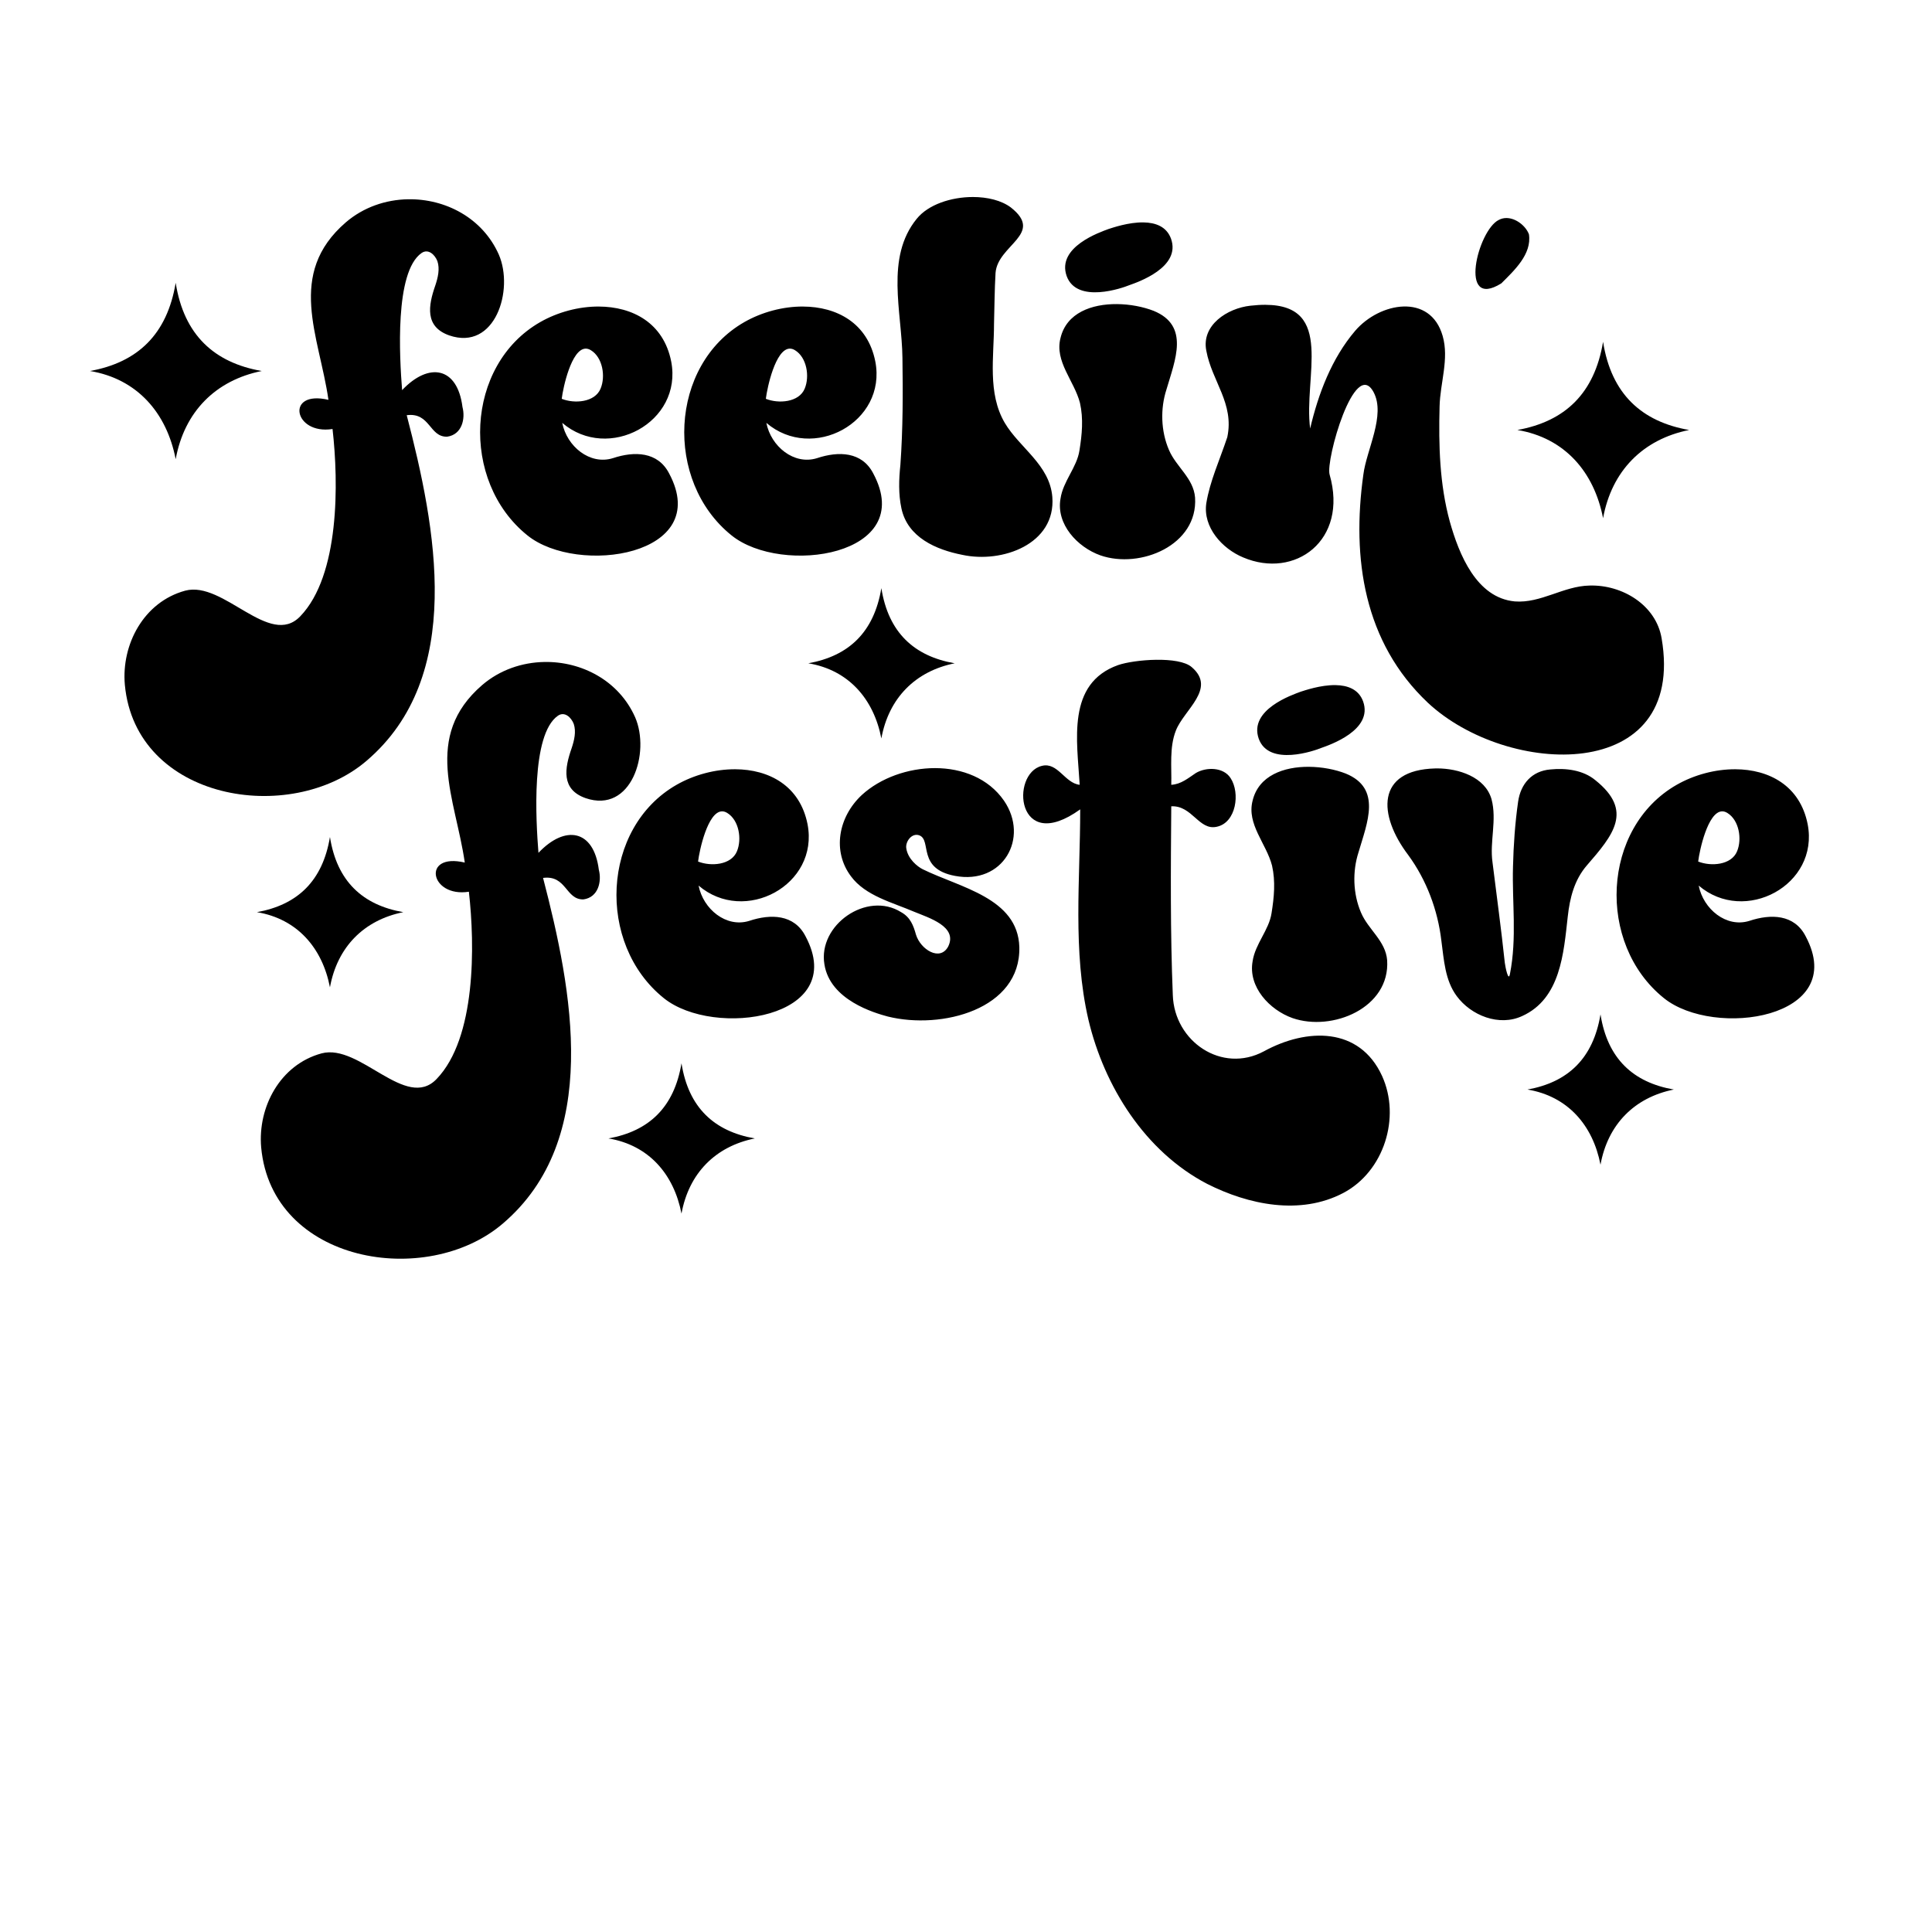 <?xml version="1.0" encoding="UTF-8" standalone="no"?>
<svg
   width="8in"
   height="8in"
   viewBox="0 0 203.2 203.2"
   version="1.1"
   id="svg8"
   sodipodi:docname="Feelin Festive Retro.svg"
   inkscape:version="1.2.1 (9c6d41e, 2022-07-14)"
   xmlns:inkscape="http://www.inkscape.org/namespaces/inkscape"
   xmlns:sodipodi="http://sodipodi.sourceforge.net/DTD/sodipodi-0.dtd"
   xmlns="http://www.w3.org/2000/svg"
   xmlns:svg="http://www.w3.org/2000/svg"
   xmlns:rdf="http://www.w3.org/1999/02/22-rdf-syntax-ns#"
   xmlns:cc="http://creativecommons.org/ns#"
   xmlns:dc="http://purl.org/dc/elements/1.1/">
  <sodipodi:namedview
     id="namedview139"
     pagecolor="#ffffff"
     bordercolor="#000000"
     borderopacity="0.25"
     inkscape:showpageshadow="2"
     inkscape:pageopacity="0.0"
     inkscape:pagecheckerboard="0"
     inkscape:deskcolor="#d1d1d1"
     inkscape:document-units="in"
     showgrid="false"
     inkscape:zoom="0.30729167"
     inkscape:cx="323.7966"
     inkscape:cy="354.71186"
     inkscape:window-width="1440"
     inkscape:window-height="900"
     inkscape:window-x="0"
     inkscape:window-y="0"
     inkscape:window-maximized="0"
     inkscape:current-layer="svg8" />
  <defs
     id="defs2" />
  <path
     id="path566"
     style="font-size:53.805px;font-family:'Retro Hungry';-inkscape-font-specification:'Retro Hungry, Normal';stroke-width:0.334"
     d="M 121.609 69.394 C 120.055 69.414 118.455 69.656 117.594 69.952 C 112.16 71.889 113.289 77.915 113.558 82.542 C 111.998 82.381 111.245 80.121 109.577 80.552 C 106.241 81.359 106.887 89.968 113.612 85.125 C 113.612 92.496 112.805 100.029 114.473 107.239 C 116.141 114.287 120.445 121.121 126.956 124.511 C 131.314 126.717 136.748 127.847 141.268 125.479 C 145.572 123.219 147.348 117.516 145.357 113.157 C 142.99 107.992 137.448 108.1 132.928 110.575 C 128.516 112.943 123.512 109.553 123.351 104.657 C 123.082 98.039 123.136 91.421 123.189 84.803 C 125.395 84.695 126.095 87.385 127.978 86.954 C 130.023 86.524 130.453 83.403 129.431 81.843 C 128.678 80.659 126.848 80.659 125.772 81.305 C 124.965 81.843 124.212 82.488 123.189 82.542 C 123.243 80.659 122.974 78.615 123.674 76.839 C 124.534 74.633 127.978 72.427 125.342 70.167 C 124.669 69.575 123.162 69.374 121.609 69.394 z M 57.256 69.624 C 54.911 69.665 52.57 70.456 50.714 72.05 C 44.419 77.485 47.916 83.995 48.884 90.721 C 44.311 89.645 45.226 94.433 49.315 93.788 C 49.96 99.437 50.068 109.176 45.925 113.48 C 42.697 116.87 37.855 109.714 33.819 110.79 C 29.461 111.974 27.094 116.44 27.47 120.69 C 28.6 132.85 44.849 135.541 52.866 128.707 C 63.304 119.83 60.184 104.118 57.117 92.335 C 59.592 92.012 59.484 94.649 61.367 94.595 C 62.928 94.38 63.305 92.712 62.982 91.474 C 62.444 87.223 59.431 86.739 56.633 89.698 C 56.364 86.309 55.825 77.269 58.677 75.279 C 59.377 74.794 60.076 75.44 60.345 76.14 C 60.614 76.947 60.399 77.862 60.13 78.669 C 59.376 80.821 59 83.027 61.583 83.942 C 66.425 85.61 68.416 79.153 66.802 75.44 C 65.087 71.573 61.165 69.555 57.256 69.624 z M 140.475 72.058 C 138.883 72.031 137.195 72.629 136.802 72.75 C 135.941 73.073 131.314 74.633 132.39 77.7 C 133.466 80.659 138.309 78.938 138.954 78.669 C 139.869 78.346 144.443 76.785 143.366 73.772 C 142.896 72.478 141.714 72.079 140.475 72.058 z M 137.676 80.65 C 135.031 80.629 132.38 81.562 131.744 84.21 C 131.099 86.685 133.197 88.73 133.789 91.044 C 134.165 92.712 134.004 94.379 133.735 96.047 C 133.466 97.823 132.013 99.276 131.744 101.105 C 131.26 103.796 133.52 106.217 135.941 107.078 C 140.138 108.53 146.218 106.001 145.895 100.997 C 145.734 98.953 143.904 97.769 143.151 95.994 C 142.29 94.003 142.237 91.635 142.882 89.645 C 143.797 86.524 145.357 82.919 141.537 81.359 C 140.446 80.933 139.062 80.661 137.676 80.65 z M 98.358 80.787 C 95.52 80.781 92.601 81.816 90.637 83.619 C 88.162 85.932 87.516 89.537 89.507 92.174 C 91.014 94.218 93.866 94.918 96.125 95.886 C 97.686 96.532 100.753 97.446 99.73 99.545 C 98.869 101.159 96.825 99.868 96.34 98.307 C 96.071 97.339 95.749 96.478 94.78 95.94 C 91.175 93.68 86.01 97.285 86.709 101.428 C 87.301 105.194 91.982 106.54 93.381 106.916 C 99.031 108.315 107.371 106.163 107.209 99.599 C 107.048 94.433 100.968 93.357 97.04 91.42 C 96.502 91.151 95.48 90.344 95.318 89.214 C 95.211 88.515 95.91 87.546 96.717 87.869 C 98.008 88.407 96.448 91.367 100.43 92.12 C 105.488 93.088 108.285 88.138 105.595 84.21 C 103.954 81.843 101.197 80.794 98.358 80.787 z M 151.166 80.818 C 151.095 80.818 151.023 80.819 150.953 80.821 C 144.711 80.982 144.927 85.717 148.101 89.914 C 150.038 92.55 151.222 95.725 151.599 98.953 C 151.868 100.944 151.975 103.096 153.212 104.764 C 154.719 106.809 157.679 107.992 160.1 106.862 C 164.135 105.033 164.458 100.244 164.888 96.424 C 165.103 94.433 165.588 92.55 166.879 91.044 C 169.677 87.815 171.829 85.286 167.794 82.058 C 166.503 80.982 164.673 80.767 163.059 80.928 C 161.122 81.09 159.938 82.435 159.669 84.318 C 159.346 86.578 159.185 88.892 159.131 91.152 C 159.023 94.918 159.562 98.63 158.808 102.451 C 158.647 103.311 158.324 101.697 158.27 101.267 C 157.894 97.716 157.41 94.218 156.979 90.721 C 156.656 88.515 157.463 86.255 156.871 84.049 C 156.193 81.704 153.395 80.822 151.166 80.818 z M 77.329 80.907 C 75.21 80.898 72.996 81.493 71.16 82.542 C 63.251 87.062 62.713 99.276 69.815 104.979 C 75.088 109.23 89.346 107.132 84.719 98.469 C 83.535 96.155 81.06 96.101 78.8 96.855 C 76.379 97.608 73.958 95.617 73.474 93.142 C 78.316 97.285 86.171 93.088 84.934 86.686 C 84.127 82.617 80.861 80.922 77.329 80.907 z M 182.518 80.907 C 180.399 80.898 178.185 81.493 176.348 82.542 C 168.439 87.062 167.901 99.276 175.003 104.979 C 180.276 109.23 194.535 107.132 189.908 98.469 C 188.724 96.155 186.249 96.101 183.989 96.855 C 181.568 97.608 179.147 95.617 178.662 93.142 C 183.505 97.285 191.36 93.088 190.123 86.686 C 189.316 82.617 186.05 80.922 182.518 80.907 z M 75.914 85.335 C 76.096 85.327 76.286 85.378 76.486 85.502 C 77.724 86.255 78.047 88.246 77.509 89.537 C 76.917 90.99 74.765 91.151 73.42 90.613 C 73.564 89.415 74.433 85.401 75.914 85.335 z M 181.102 85.335 C 181.284 85.327 181.475 85.378 181.675 85.502 C 182.913 86.255 183.236 88.246 182.698 89.537 C 182.106 90.99 179.953 91.151 178.608 90.613 C 178.752 89.415 179.621 85.401 181.102 85.335 z " />
  <path
     id="path543"
     style="font-size:53.805px;font-family:'Retro Hungry';-inkscape-font-specification:'Retro Hungry, Normal';stroke-width:0.334"
     d="m 102.307,20.721 c -2.264,0.004 -4.672,0.784 -5.886,2.286 -3.336,4.089 -1.56,9.793 -1.506,14.635 0.054,3.713 0.054,7.478 -0.215,11.245 -0.161,1.507 -0.215,3.067 0.107,4.574 0.646,3.067 3.659,4.358 6.403,4.896 4.197,0.915 9.846,-1.13 9.47,-6.08 -0.269,-3.39 -3.444,-5.165 -5.004,-7.802 -1.829,-3.121 -1.13,-6.941 -1.13,-10.384 0.054,-1.829 0.054,-3.605 0.161,-5.381 0.215,-2.959 5.166,-4.09 1.614,-6.887 -0.984,-0.743 -2.465,-1.104 -4.014,-1.102 z m -59.391,0.236 c -2.345,0.041 -4.686,0.833 -6.542,2.427 -6.295,5.434 -2.798,11.945 -1.829,18.67 -4.573,-1.076 -3.659,3.713 0.43,3.067 0.646,5.65 0.754,15.388 -3.389,19.693 -3.228,3.39 -8.071,-3.766 -12.106,-2.69 -4.358,1.184 -6.726,5.65 -6.349,9.9 1.13,12.16 17.379,14.85 25.396,8.017 10.438,-8.878 7.317,-24.589 4.25,-36.372 2.475,-0.323 2.368,2.314 4.251,2.26 1.56,-0.215 1.937,-1.883 1.614,-3.121 -0.538,-4.251 -3.551,-4.735 -6.349,-1.776 -0.269,-3.39 -0.807,-12.429 2.045,-14.42 0.699,-0.484 1.399,0.161 1.668,0.861 0.269,0.807 0.054,1.722 -0.215,2.529 -0.753,2.152 -1.13,4.358 1.453,5.273 4.842,1.668 6.833,-4.789 5.219,-8.501 -1.715,-3.867 -5.637,-5.884 -9.546,-5.816 z M 158.448,22.932 c -0.279,-0.002 -0.556,0.06 -0.815,0.201 -2.206,1.076 -4.304,9.523 0.269,6.671 1.345,-1.345 3.228,-3.067 2.905,-5.165 -0.336,-0.883 -1.362,-1.7 -2.36,-1.707 z m -38.176,0.459 c -1.593,-0.027 -3.28,0.571 -3.673,0.692 -0.861,0.323 -5.488,1.883 -4.412,4.95 1.076,2.959 5.918,1.238 6.564,0.969 0.915,-0.323 5.488,-1.883 4.412,-4.896 -0.471,-1.295 -1.652,-1.694 -2.891,-1.715 z m -2.799,8.592 c -2.645,-0.021 -5.297,0.913 -5.932,3.561 -0.646,2.475 1.453,4.52 2.045,6.833 0.377,1.668 0.215,3.336 -0.054,5.004 -0.269,1.776 -1.722,3.228 -1.991,5.058 -0.484,2.69 1.776,5.112 4.197,5.973 4.197,1.453 10.277,-1.076 9.954,-6.08 -0.161,-2.045 -1.991,-3.228 -2.744,-5.004 -0.861,-1.991 -0.915,-4.358 -0.269,-6.349 0.915,-3.121 2.475,-6.725 -1.345,-8.286 -1.091,-0.425 -2.475,-0.699 -3.86,-0.71 z m 15.635,0.075 c -0.486,-0.002 -1.02,0.029 -1.605,0.096 -2.421,0.269 -5.166,2.045 -4.628,4.735 0.592,3.228 2.959,5.542 2.206,9.093 -0.806,2.421 -1.829,4.627 -2.206,6.941 -0.377,2.529 1.668,4.789 3.874,5.704 5.434,2.314 11.084,-1.775 9.093,-8.716 -0.43,-1.507 2.636,-12.375 4.627,-8.663 1.291,2.421 -0.753,6.08 -1.076,8.663 -1.238,8.824 0.054,17.648 6.779,23.997 8.34,7.802 27.226,8.609 24.589,-6.779 -0.592,-3.497 -4.143,-5.649 -7.587,-5.542 -2.744,0.054 -5.112,1.883 -7.856,1.668 -4.035,-0.377 -5.865,-4.95 -6.833,-8.393 -1.076,-3.928 -1.184,-8.017 -1.076,-12.106 0.054,-2.475 1.022,-5.004 0.323,-7.425 -1.291,-4.52 -6.618,-3.551 -9.201,-0.538 -2.475,2.905 -3.874,6.618 -4.735,10.277 -0.706,-5.448 2.607,-12.976 -4.69,-13.01 z M 62.99,32.24 c -2.119,-0.009 -4.334,0.586 -6.17,1.635 -7.909,4.52 -8.447,16.734 -1.345,22.437 5.273,4.251 19.531,2.152 14.904,-6.51 -1.184,-2.314 -3.659,-2.368 -5.919,-1.614 -2.421,0.753 -4.843,-1.237 -5.327,-3.712 4.842,4.143 12.698,-0.054 11.461,-6.457 -0.807,-4.069 -4.073,-5.763 -7.605,-5.778 z m 21.468,0 c -2.119,-0.009 -4.333,0.586 -6.169,1.635 -7.909,4.52 -8.447,16.734 -1.345,22.437 5.273,4.251 19.531,2.152 14.904,-6.51 -1.184,-2.314 -3.659,-2.368 -5.919,-1.614 -2.421,0.753 -4.843,-1.237 -5.327,-3.712 4.842,4.143 12.698,-0.054 11.46,-6.457 -0.807,-4.069 -4.073,-5.763 -7.605,-5.778 z m -22.884,4.428 c 0.182,-0.008 0.373,0.043 0.573,0.167 1.238,0.753 1.56,2.744 1.022,4.035 -0.592,1.453 -2.744,1.614 -4.089,1.076 0.144,-1.198 1.013,-5.213 2.494,-5.278 z m 21.468,0 c 0.182,-0.008 0.373,0.043 0.573,0.167 1.238,0.753 1.56,2.744 1.022,4.035 -0.592,1.453 -2.744,1.614 -4.089,1.076 0.144,-1.198 1.013,-5.213 2.494,-5.278 z"
     sodipodi:nodetypes="sccccccccccssccccccccccccccccsscccssccccsscccccccccsscccccccccccccccccssscccccssscccccsscccsscccs" />
  <path
     id="path535"
     style="font-style:normal;font-variant:normal;font-weight:normal;font-stretch:normal;font-size:65.361px;line-height:1.25;font-family:'Magic Retro';-inkscape-font-specification:'Magic Retro, Normal';font-variant-ligatures:normal;font-variant-caps:normal;font-variant-numeric:normal;font-variant-east-asian:normal;letter-spacing:0px;fill:#000000;fill-opacity:1;stroke-width:0.19"
     d="M 18.478 29.744 C 17.573 35.174 14.48 38.115 9.464 39.02 C 14.442 39.85 17.535 43.432 18.478 48.297 C 19.383 43.319 22.664 40 27.529 39.02 C 22.551 38.152 19.345 35.25 18.478 29.744 z M 168.605 35.949 C 167.7 41.379 164.607 44.32 159.592 45.225 C 164.57 46.054 167.662 49.637 168.605 54.502 C 169.51 49.524 172.791 46.205 177.656 45.225 C 172.678 44.357 169.473 41.455 168.605 35.949 z M 92.698 61.857 C 91.926 66.485 89.291 68.991 85.017 69.762 C 89.259 70.469 91.894 73.522 92.698 77.667 C 93.469 73.425 96.265 70.598 100.41 69.762 C 96.168 69.023 93.437 66.549 92.698 61.857 z M 34.703 88.033 C 33.932 92.66 31.297 95.166 27.023 95.937 C 31.264 96.644 33.899 99.698 34.703 103.843 C 35.474 99.601 38.27 96.773 42.416 95.937 C 38.174 95.198 35.442 92.725 34.703 88.033 z M 168.334 106.689 C 167.563 111.316 164.928 113.822 160.654 114.593 C 164.896 115.3 167.531 118.353 168.334 122.498 C 169.105 118.257 171.901 115.429 176.046 114.593 C 171.804 113.854 169.073 111.38 168.334 106.689 z M 71.677 111.832 C 70.906 116.459 68.271 118.965 63.997 119.736 C 68.239 120.443 70.874 123.497 71.677 127.642 C 72.449 123.4 75.244 120.572 79.389 119.736 C 75.148 118.997 72.416 116.524 71.677 111.832 z " />
</svg>
